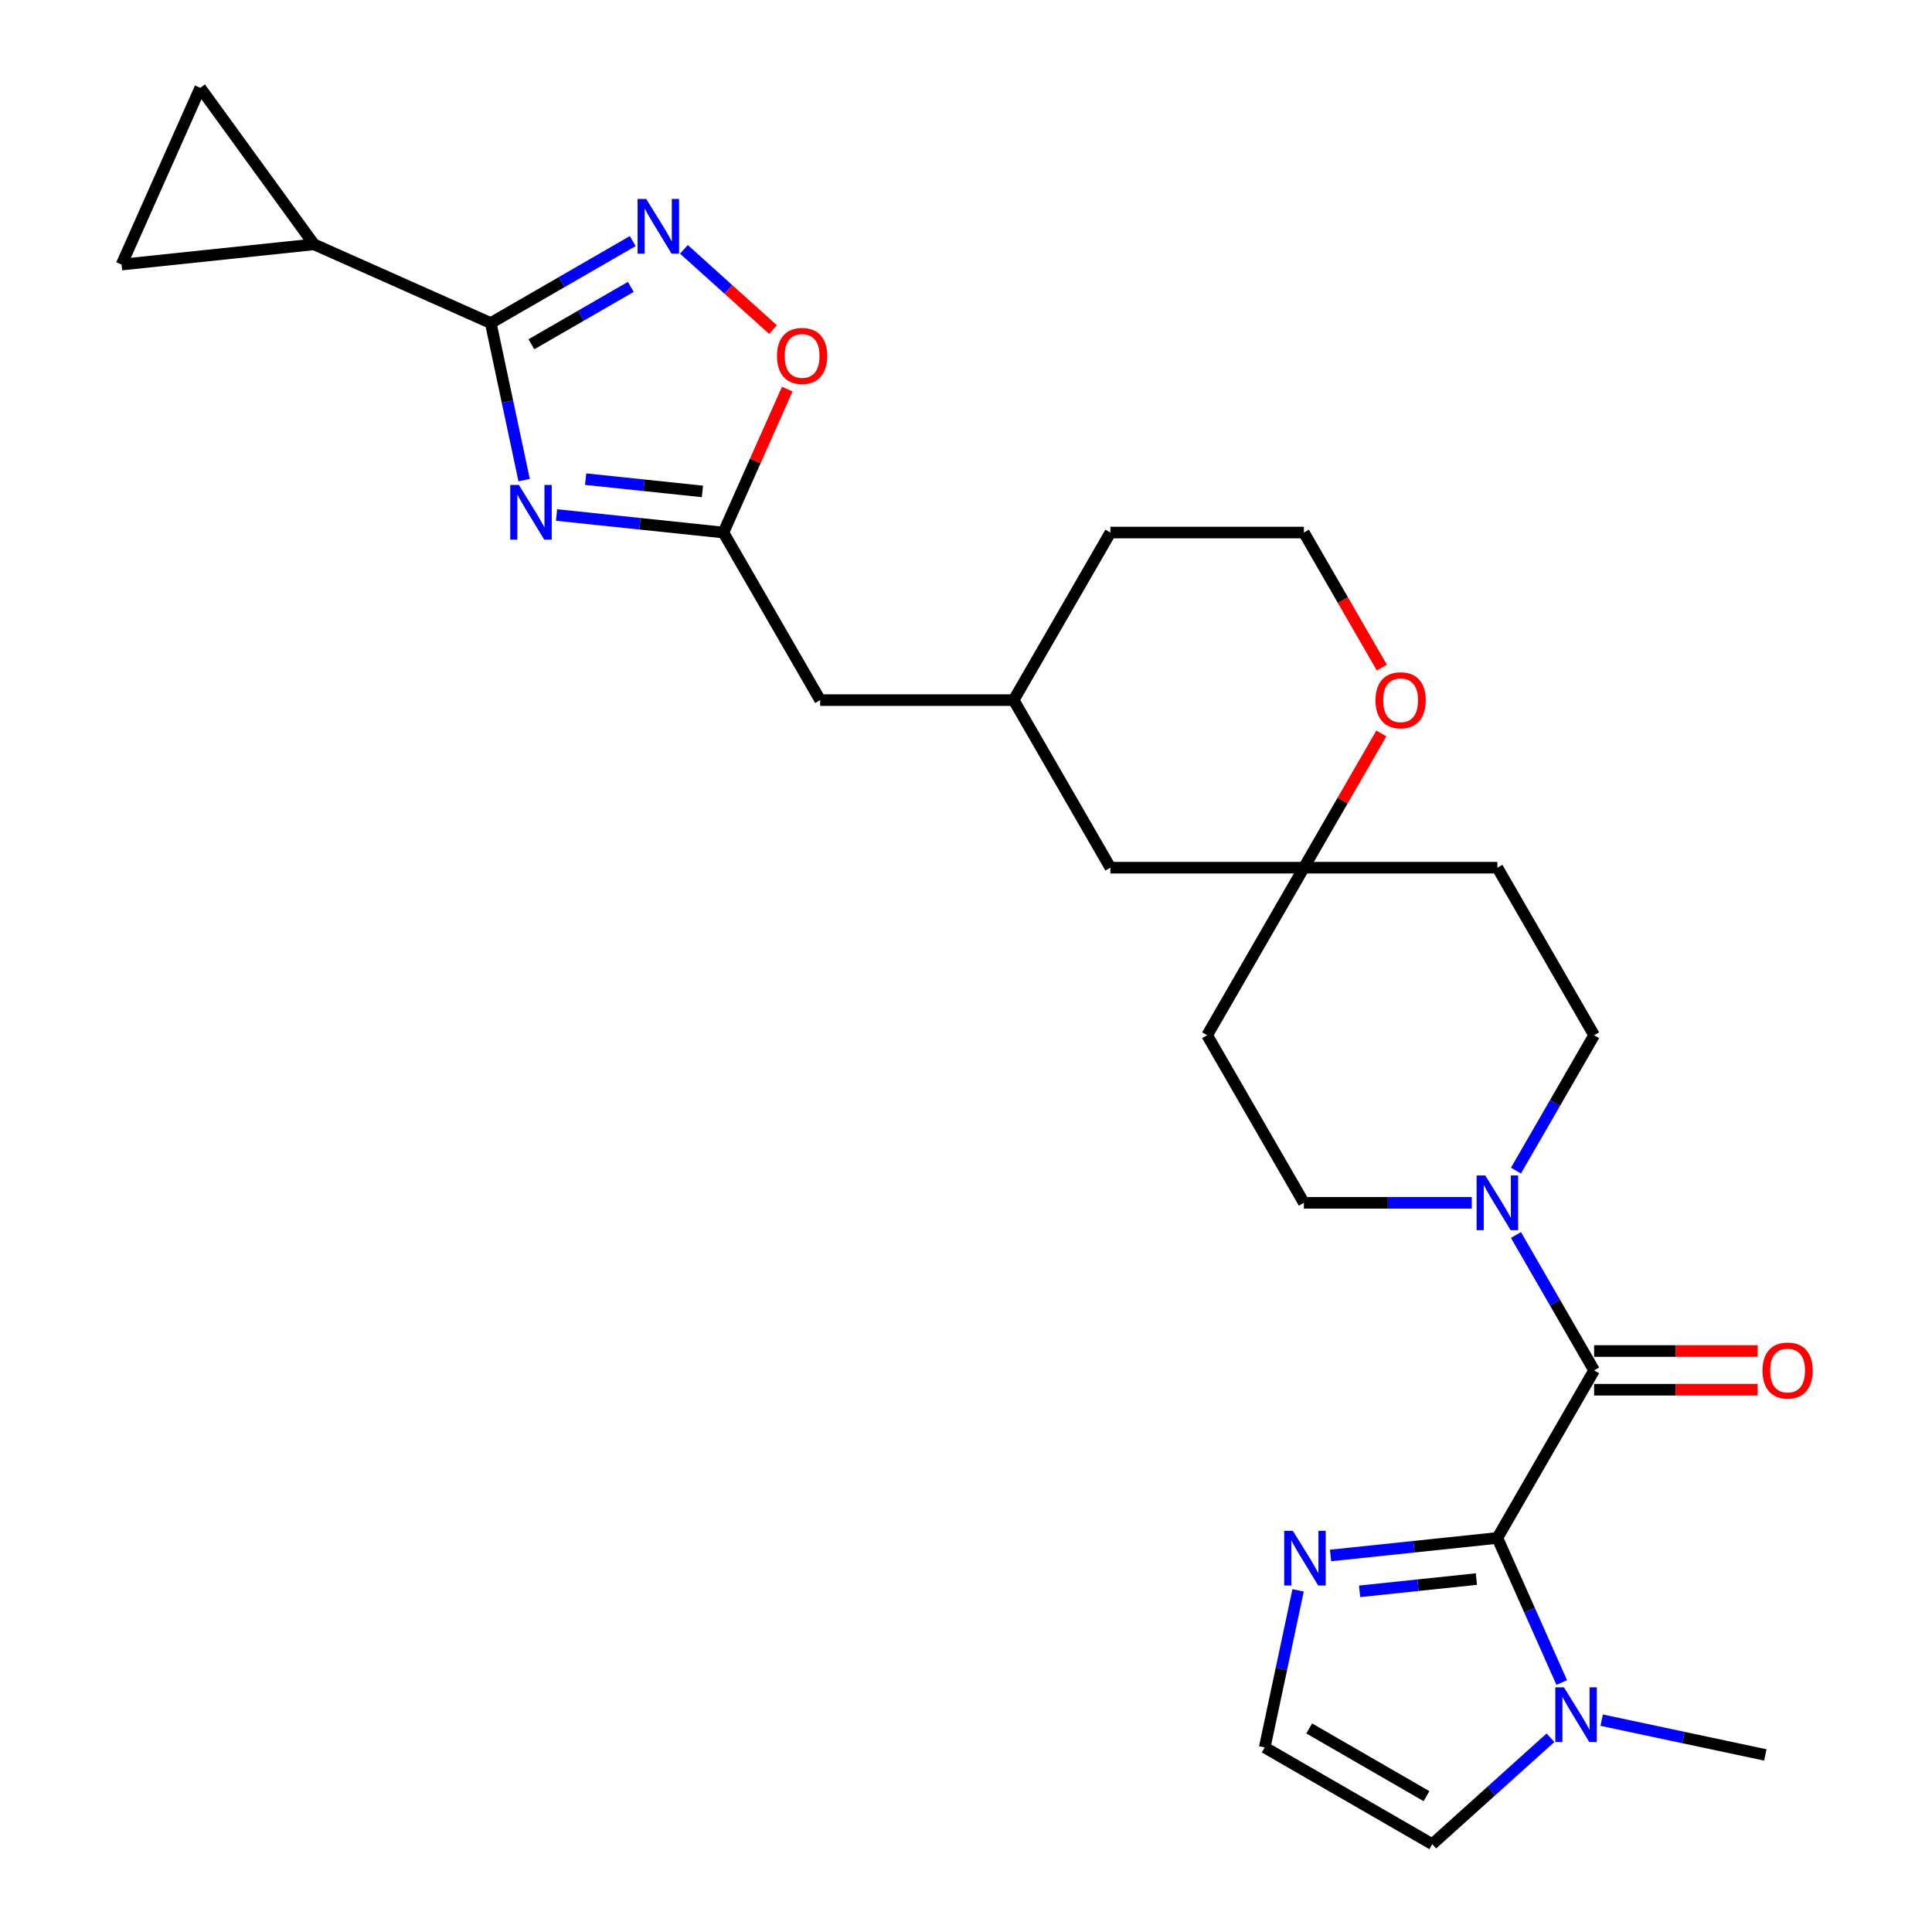 <?xml version='1.0' encoding='iso-8859-1'?>
<svg version='1.1' baseProfile='full'
              xmlns='http://www.w3.org/2000/svg'
                      xmlns:rdkit='http://www.rdkit.org/xml'
                      xmlns:xlink='http://www.w3.org/1999/xlink'
                  xml:space='preserve'
width='1000px' height='1000px' viewBox='0 0 1000 1000'>
<!-- END OF HEADER -->
<rect style='opacity:1.0;fill:#FFFFFF;stroke:none' width='1000' height='1000' x='0' y='0'> </rect>
<path class='bond-2' d='M 775.038,796.04 L 825.113,709.307' style='fill:none;fill-rule:evenodd;stroke:#000000;stroke-width:6px;stroke-linecap:butt;stroke-linejoin:miter;stroke-opacity:1' />
<path class='bond-6' d='M 775.038,796.04 L 791.696,833.454' style='fill:none;fill-rule:evenodd;stroke:#000000;stroke-width:6px;stroke-linecap:butt;stroke-linejoin:miter;stroke-opacity:1' />
<path class='bond-6' d='M 791.696,833.454 L 808.353,870.868' style='fill:none;fill-rule:evenodd;stroke:#0000FF;stroke-width:6px;stroke-linecap:butt;stroke-linejoin:miter;stroke-opacity:1' />
<path class='bond-7' d='M 775.038,796.04 L 731.859,800.578' style='fill:none;fill-rule:evenodd;stroke:#000000;stroke-width:6px;stroke-linecap:butt;stroke-linejoin:miter;stroke-opacity:1' />
<path class='bond-7' d='M 731.859,800.578 L 688.68,805.116' style='fill:none;fill-rule:evenodd;stroke:#0000FF;stroke-width:6px;stroke-linecap:butt;stroke-linejoin:miter;stroke-opacity:1' />
<path class='bond-7' d='M 764.178,817.322 L 733.953,820.498' style='fill:none;fill-rule:evenodd;stroke:#000000;stroke-width:6px;stroke-linecap:butt;stroke-linejoin:miter;stroke-opacity:1' />
<path class='bond-7' d='M 733.953,820.498 L 703.727,823.675' style='fill:none;fill-rule:evenodd;stroke:#0000FF;stroke-width:6px;stroke-linecap:butt;stroke-linejoin:miter;stroke-opacity:1' />
<path class='bond-0' d='M 288.078,266.567 L 331.257,271.105' style='fill:none;fill-rule:evenodd;stroke:#0000FF;stroke-width:6px;stroke-linecap:butt;stroke-linejoin:miter;stroke-opacity:1' />
<path class='bond-0' d='M 331.257,271.105 L 374.436,275.643' style='fill:none;fill-rule:evenodd;stroke:#000000;stroke-width:6px;stroke-linecap:butt;stroke-linejoin:miter;stroke-opacity:1' />
<path class='bond-0' d='M 303.126,248.008 L 333.351,251.185' style='fill:none;fill-rule:evenodd;stroke:#0000FF;stroke-width:6px;stroke-linecap:butt;stroke-linejoin:miter;stroke-opacity:1' />
<path class='bond-0' d='M 333.351,251.185 L 363.576,254.361' style='fill:none;fill-rule:evenodd;stroke:#000000;stroke-width:6px;stroke-linecap:butt;stroke-linejoin:miter;stroke-opacity:1' />
<path class='bond-1' d='M 271.293,248.511 L 262.652,207.862' style='fill:none;fill-rule:evenodd;stroke:#0000FF;stroke-width:6px;stroke-linecap:butt;stroke-linejoin:miter;stroke-opacity:1' />
<path class='bond-1' d='M 262.652,207.862 L 254.012,167.213' style='fill:none;fill-rule:evenodd;stroke:#000000;stroke-width:6px;stroke-linecap:butt;stroke-linejoin:miter;stroke-opacity:1' />
<path class='bond-8' d='M 254.012,167.213 L 162.52,126.478' style='fill:none;fill-rule:evenodd;stroke:#000000;stroke-width:6px;stroke-linecap:butt;stroke-linejoin:miter;stroke-opacity:1' />
<path class='bond-30' d='M 254.012,167.213 L 290.757,145.998' style='fill:none;fill-rule:evenodd;stroke:#000000;stroke-width:6px;stroke-linecap:butt;stroke-linejoin:miter;stroke-opacity:1' />
<path class='bond-30' d='M 290.757,145.998 L 327.501,124.784' style='fill:none;fill-rule:evenodd;stroke:#0000FF;stroke-width:6px;stroke-linecap:butt;stroke-linejoin:miter;stroke-opacity:1' />
<path class='bond-30' d='M 275.05,178.195 L 300.772,163.345' style='fill:none;fill-rule:evenodd;stroke:#000000;stroke-width:6px;stroke-linecap:butt;stroke-linejoin:miter;stroke-opacity:1' />
<path class='bond-30' d='M 300.772,163.345 L 326.493,148.495' style='fill:none;fill-rule:evenodd;stroke:#0000FF;stroke-width:6px;stroke-linecap:butt;stroke-linejoin:miter;stroke-opacity:1' />
<path class='bond-4' d='M 825.113,709.307 L 804.886,674.273' style='fill:none;fill-rule:evenodd;stroke:#000000;stroke-width:6px;stroke-linecap:butt;stroke-linejoin:miter;stroke-opacity:1' />
<path class='bond-4' d='M 804.886,674.273 L 784.659,639.238' style='fill:none;fill-rule:evenodd;stroke:#0000FF;stroke-width:6px;stroke-linecap:butt;stroke-linejoin:miter;stroke-opacity:1' />
<path class='bond-15' d='M 825.113,719.322 L 867.436,719.322' style='fill:none;fill-rule:evenodd;stroke:#000000;stroke-width:6px;stroke-linecap:butt;stroke-linejoin:miter;stroke-opacity:1' />
<path class='bond-15' d='M 867.436,719.322 L 909.76,719.322' style='fill:none;fill-rule:evenodd;stroke:#FF0000;stroke-width:6px;stroke-linecap:butt;stroke-linejoin:miter;stroke-opacity:1' />
<path class='bond-15' d='M 825.113,699.292 L 867.436,699.292' style='fill:none;fill-rule:evenodd;stroke:#000000;stroke-width:6px;stroke-linecap:butt;stroke-linejoin:miter;stroke-opacity:1' />
<path class='bond-15' d='M 867.436,699.292 L 909.76,699.292' style='fill:none;fill-rule:evenodd;stroke:#FF0000;stroke-width:6px;stroke-linecap:butt;stroke-linejoin:miter;stroke-opacity:1' />
<path class='bond-3' d='M 353.989,129.062 L 377.051,149.828' style='fill:none;fill-rule:evenodd;stroke:#0000FF;stroke-width:6px;stroke-linecap:butt;stroke-linejoin:miter;stroke-opacity:1' />
<path class='bond-3' d='M 377.051,149.828 L 400.113,170.593' style='fill:none;fill-rule:evenodd;stroke:#FF0000;stroke-width:6px;stroke-linecap:butt;stroke-linejoin:miter;stroke-opacity:1' />
<path class='bond-16' d='M 784.659,605.911 L 804.886,570.876' style='fill:none;fill-rule:evenodd;stroke:#0000FF;stroke-width:6px;stroke-linecap:butt;stroke-linejoin:miter;stroke-opacity:1' />
<path class='bond-16' d='M 804.886,570.876 L 825.113,535.841' style='fill:none;fill-rule:evenodd;stroke:#000000;stroke-width:6px;stroke-linecap:butt;stroke-linejoin:miter;stroke-opacity:1' />
<path class='bond-17' d='M 761.794,622.574 L 718.341,622.574' style='fill:none;fill-rule:evenodd;stroke:#0000FF;stroke-width:6px;stroke-linecap:butt;stroke-linejoin:miter;stroke-opacity:1' />
<path class='bond-17' d='M 718.341,622.574 L 674.887,622.574' style='fill:none;fill-rule:evenodd;stroke:#000000;stroke-width:6px;stroke-linecap:butt;stroke-linejoin:miter;stroke-opacity:1' />
<path class='bond-5' d='M 374.436,275.643 L 424.511,362.376' style='fill:none;fill-rule:evenodd;stroke:#000000;stroke-width:6px;stroke-linecap:butt;stroke-linejoin:miter;stroke-opacity:1' />
<path class='bond-9' d='M 374.436,275.643 L 390.961,238.529' style='fill:none;fill-rule:evenodd;stroke:#000000;stroke-width:6px;stroke-linecap:butt;stroke-linejoin:miter;stroke-opacity:1' />
<path class='bond-9' d='M 390.961,238.529 L 407.485,201.415' style='fill:none;fill-rule:evenodd;stroke:#FF0000;stroke-width:6px;stroke-linecap:butt;stroke-linejoin:miter;stroke-opacity:1' />
<path class='bond-14' d='M 802.529,899.457 L 771.938,927.001' style='fill:none;fill-rule:evenodd;stroke:#0000FF;stroke-width:6px;stroke-linecap:butt;stroke-linejoin:miter;stroke-opacity:1' />
<path class='bond-14' d='M 771.938,927.001 L 741.346,954.545' style='fill:none;fill-rule:evenodd;stroke:#000000;stroke-width:6px;stroke-linecap:butt;stroke-linejoin:miter;stroke-opacity:1' />
<path class='bond-25' d='M 829.016,890.347 L 871.375,899.351' style='fill:none;fill-rule:evenodd;stroke:#0000FF;stroke-width:6px;stroke-linecap:butt;stroke-linejoin:miter;stroke-opacity:1' />
<path class='bond-25' d='M 871.375,899.351 L 913.735,908.354' style='fill:none;fill-rule:evenodd;stroke:#000000;stroke-width:6px;stroke-linecap:butt;stroke-linejoin:miter;stroke-opacity:1' />
<path class='bond-13' d='M 671.894,823.172 L 663.254,863.821' style='fill:none;fill-rule:evenodd;stroke:#0000FF;stroke-width:6px;stroke-linecap:butt;stroke-linejoin:miter;stroke-opacity:1' />
<path class='bond-13' d='M 663.254,863.821 L 654.614,904.47' style='fill:none;fill-rule:evenodd;stroke:#000000;stroke-width:6px;stroke-linecap:butt;stroke-linejoin:miter;stroke-opacity:1' />
<path class='bond-10' d='M 162.52,126.478 L 62.918,136.946' style='fill:none;fill-rule:evenodd;stroke:#000000;stroke-width:6px;stroke-linecap:butt;stroke-linejoin:miter;stroke-opacity:1' />
<path class='bond-11' d='M 162.52,126.478 L 103.653,45.455' style='fill:none;fill-rule:evenodd;stroke:#000000;stroke-width:6px;stroke-linecap:butt;stroke-linejoin:miter;stroke-opacity:1' />
<path class='bond-31' d='M 62.918,136.946 L 103.653,45.455' style='fill:none;fill-rule:evenodd;stroke:#000000;stroke-width:6px;stroke-linecap:butt;stroke-linejoin:miter;stroke-opacity:1' />
<path class='bond-12' d='M 674.887,449.109 L 624.812,535.841' style='fill:none;fill-rule:evenodd;stroke:#000000;stroke-width:6px;stroke-linecap:butt;stroke-linejoin:miter;stroke-opacity:1' />
<path class='bond-18' d='M 674.887,449.109 L 694.941,414.374' style='fill:none;fill-rule:evenodd;stroke:#000000;stroke-width:6px;stroke-linecap:butt;stroke-linejoin:miter;stroke-opacity:1' />
<path class='bond-18' d='M 694.941,414.374 L 714.995,379.64' style='fill:none;fill-rule:evenodd;stroke:#FF0000;stroke-width:6px;stroke-linecap:butt;stroke-linejoin:miter;stroke-opacity:1' />
<path class='bond-22' d='M 674.887,449.109 L 574.737,449.109' style='fill:none;fill-rule:evenodd;stroke:#000000;stroke-width:6px;stroke-linecap:butt;stroke-linejoin:miter;stroke-opacity:1' />
<path class='bond-28' d='M 674.887,449.109 L 775.038,449.109' style='fill:none;fill-rule:evenodd;stroke:#000000;stroke-width:6px;stroke-linecap:butt;stroke-linejoin:miter;stroke-opacity:1' />
<path class='bond-27' d='M 654.614,904.47 L 741.346,954.545' style='fill:none;fill-rule:evenodd;stroke:#000000;stroke-width:6px;stroke-linecap:butt;stroke-linejoin:miter;stroke-opacity:1' />
<path class='bond-27' d='M 677.639,894.635 L 738.352,929.688' style='fill:none;fill-rule:evenodd;stroke:#000000;stroke-width:6px;stroke-linecap:butt;stroke-linejoin:miter;stroke-opacity:1' />
<path class='bond-20' d='M 825.113,535.841 L 775.038,449.109' style='fill:none;fill-rule:evenodd;stroke:#000000;stroke-width:6px;stroke-linecap:butt;stroke-linejoin:miter;stroke-opacity:1' />
<path class='bond-19' d='M 674.887,622.574 L 624.812,535.841' style='fill:none;fill-rule:evenodd;stroke:#000000;stroke-width:6px;stroke-linecap:butt;stroke-linejoin:miter;stroke-opacity:1' />
<path class='bond-24' d='M 715.249,345.552 L 695.068,310.598' style='fill:none;fill-rule:evenodd;stroke:#FF0000;stroke-width:6px;stroke-linecap:butt;stroke-linejoin:miter;stroke-opacity:1' />
<path class='bond-24' d='M 695.068,310.598 L 674.887,275.643' style='fill:none;fill-rule:evenodd;stroke:#000000;stroke-width:6px;stroke-linecap:butt;stroke-linejoin:miter;stroke-opacity:1' />
<path class='bond-21' d='M 424.511,362.376 L 524.662,362.376' style='fill:none;fill-rule:evenodd;stroke:#000000;stroke-width:6px;stroke-linecap:butt;stroke-linejoin:miter;stroke-opacity:1' />
<path class='bond-23' d='M 574.737,449.109 L 524.662,362.376' style='fill:none;fill-rule:evenodd;stroke:#000000;stroke-width:6px;stroke-linecap:butt;stroke-linejoin:miter;stroke-opacity:1' />
<path class='bond-26' d='M 524.662,362.376 L 574.737,275.643' style='fill:none;fill-rule:evenodd;stroke:#000000;stroke-width:6px;stroke-linecap:butt;stroke-linejoin:miter;stroke-opacity:1' />
<path class='bond-29' d='M 674.887,275.643 L 574.737,275.643' style='fill:none;fill-rule:evenodd;stroke:#000000;stroke-width:6px;stroke-linecap:butt;stroke-linejoin:miter;stroke-opacity:1' />
<path  class='atom-1' d='M 268.575 251.015
L 277.855 266.015
Q 278.775 267.495, 280.255 270.175
Q 281.735 272.855, 281.815 273.015
L 281.815 251.015
L 285.575 251.015
L 285.575 279.335
L 281.695 279.335
L 271.735 262.935
Q 270.575 261.015, 269.335 258.815
Q 268.135 256.615, 267.775 255.935
L 267.775 279.335
L 264.095 279.335
L 264.095 251.015
L 268.575 251.015
' fill='#0000FF'/>
<path  class='atom-4' d='M 334.485 102.978
L 343.765 117.978
Q 344.685 119.458, 346.165 122.138
Q 347.645 124.818, 347.725 124.978
L 347.725 102.978
L 351.485 102.978
L 351.485 131.298
L 347.605 131.298
L 337.645 114.898
Q 336.485 112.978, 335.245 110.778
Q 334.045 108.578, 333.685 107.898
L 333.685 131.298
L 330.005 131.298
L 330.005 102.978
L 334.485 102.978
' fill='#0000FF'/>
<path  class='atom-5' d='M 768.778 608.414
L 778.058 623.414
Q 778.978 624.894, 780.458 627.574
Q 781.938 630.254, 782.018 630.414
L 782.018 608.414
L 785.778 608.414
L 785.778 636.734
L 781.898 636.734
L 771.938 620.334
Q 770.778 618.414, 769.538 616.214
Q 768.338 614.014, 767.978 613.334
L 767.978 636.734
L 764.298 636.734
L 764.298 608.414
L 768.778 608.414
' fill='#0000FF'/>
<path  class='atom-7' d='M 809.513 873.372
L 818.793 888.372
Q 819.713 889.852, 821.193 892.532
Q 822.673 895.212, 822.753 895.372
L 822.753 873.372
L 826.513 873.372
L 826.513 901.692
L 822.633 901.692
L 812.673 885.292
Q 811.513 883.372, 810.273 881.172
Q 809.073 878.972, 808.713 878.292
L 808.713 901.692
L 805.033 901.692
L 805.033 873.372
L 809.513 873.372
' fill='#0000FF'/>
<path  class='atom-8' d='M 669.176 792.348
L 678.456 807.348
Q 679.376 808.828, 680.856 811.508
Q 682.336 814.188, 682.416 814.348
L 682.416 792.348
L 686.176 792.348
L 686.176 820.668
L 682.296 820.668
L 672.336 804.268
Q 671.176 802.348, 669.936 800.148
Q 668.736 797.948, 668.376 797.268
L 668.376 820.668
L 664.696 820.668
L 664.696 792.348
L 669.176 792.348
' fill='#0000FF'/>
<path  class='atom-10' d='M 402.171 184.231
Q 402.171 177.431, 405.531 173.631
Q 408.891 169.831, 415.171 169.831
Q 421.451 169.831, 424.811 173.631
Q 428.171 177.431, 428.171 184.231
Q 428.171 191.111, 424.771 195.031
Q 421.371 198.911, 415.171 198.911
Q 408.931 198.911, 405.531 195.031
Q 402.171 191.151, 402.171 184.231
M 415.171 195.711
Q 419.491 195.711, 421.811 192.831
Q 424.171 189.911, 424.171 184.231
Q 424.171 178.671, 421.811 175.871
Q 419.491 173.031, 415.171 173.031
Q 410.851 173.031, 408.491 175.831
Q 406.171 178.631, 406.171 184.231
Q 406.171 189.951, 408.491 192.831
Q 410.851 195.711, 415.171 195.711
' fill='#FF0000'/>
<path  class='atom-16' d='M 912.263 709.387
Q 912.263 702.587, 915.623 698.787
Q 918.983 694.987, 925.263 694.987
Q 931.543 694.987, 934.903 698.787
Q 938.263 702.587, 938.263 709.387
Q 938.263 716.267, 934.863 720.187
Q 931.463 724.067, 925.263 724.067
Q 919.023 724.067, 915.623 720.187
Q 912.263 716.307, 912.263 709.387
M 925.263 720.867
Q 929.583 720.867, 931.903 717.987
Q 934.263 715.067, 934.263 709.387
Q 934.263 703.827, 931.903 701.027
Q 929.583 698.187, 925.263 698.187
Q 920.943 698.187, 918.583 700.987
Q 916.263 703.787, 916.263 709.387
Q 916.263 715.107, 918.583 717.987
Q 920.943 720.867, 925.263 720.867
' fill='#FF0000'/>
<path  class='atom-19' d='M 711.963 362.456
Q 711.963 355.656, 715.323 351.856
Q 718.683 348.056, 724.963 348.056
Q 731.243 348.056, 734.603 351.856
Q 737.963 355.656, 737.963 362.456
Q 737.963 369.336, 734.563 373.256
Q 731.163 377.136, 724.963 377.136
Q 718.723 377.136, 715.323 373.256
Q 711.963 369.376, 711.963 362.456
M 724.963 373.936
Q 729.283 373.936, 731.603 371.056
Q 733.963 368.136, 733.963 362.456
Q 733.963 356.896, 731.603 354.096
Q 729.283 351.256, 724.963 351.256
Q 720.643 351.256, 718.283 354.056
Q 715.963 356.856, 715.963 362.456
Q 715.963 368.176, 718.283 371.056
Q 720.643 373.936, 724.963 373.936
' fill='#FF0000'/>
</svg>
